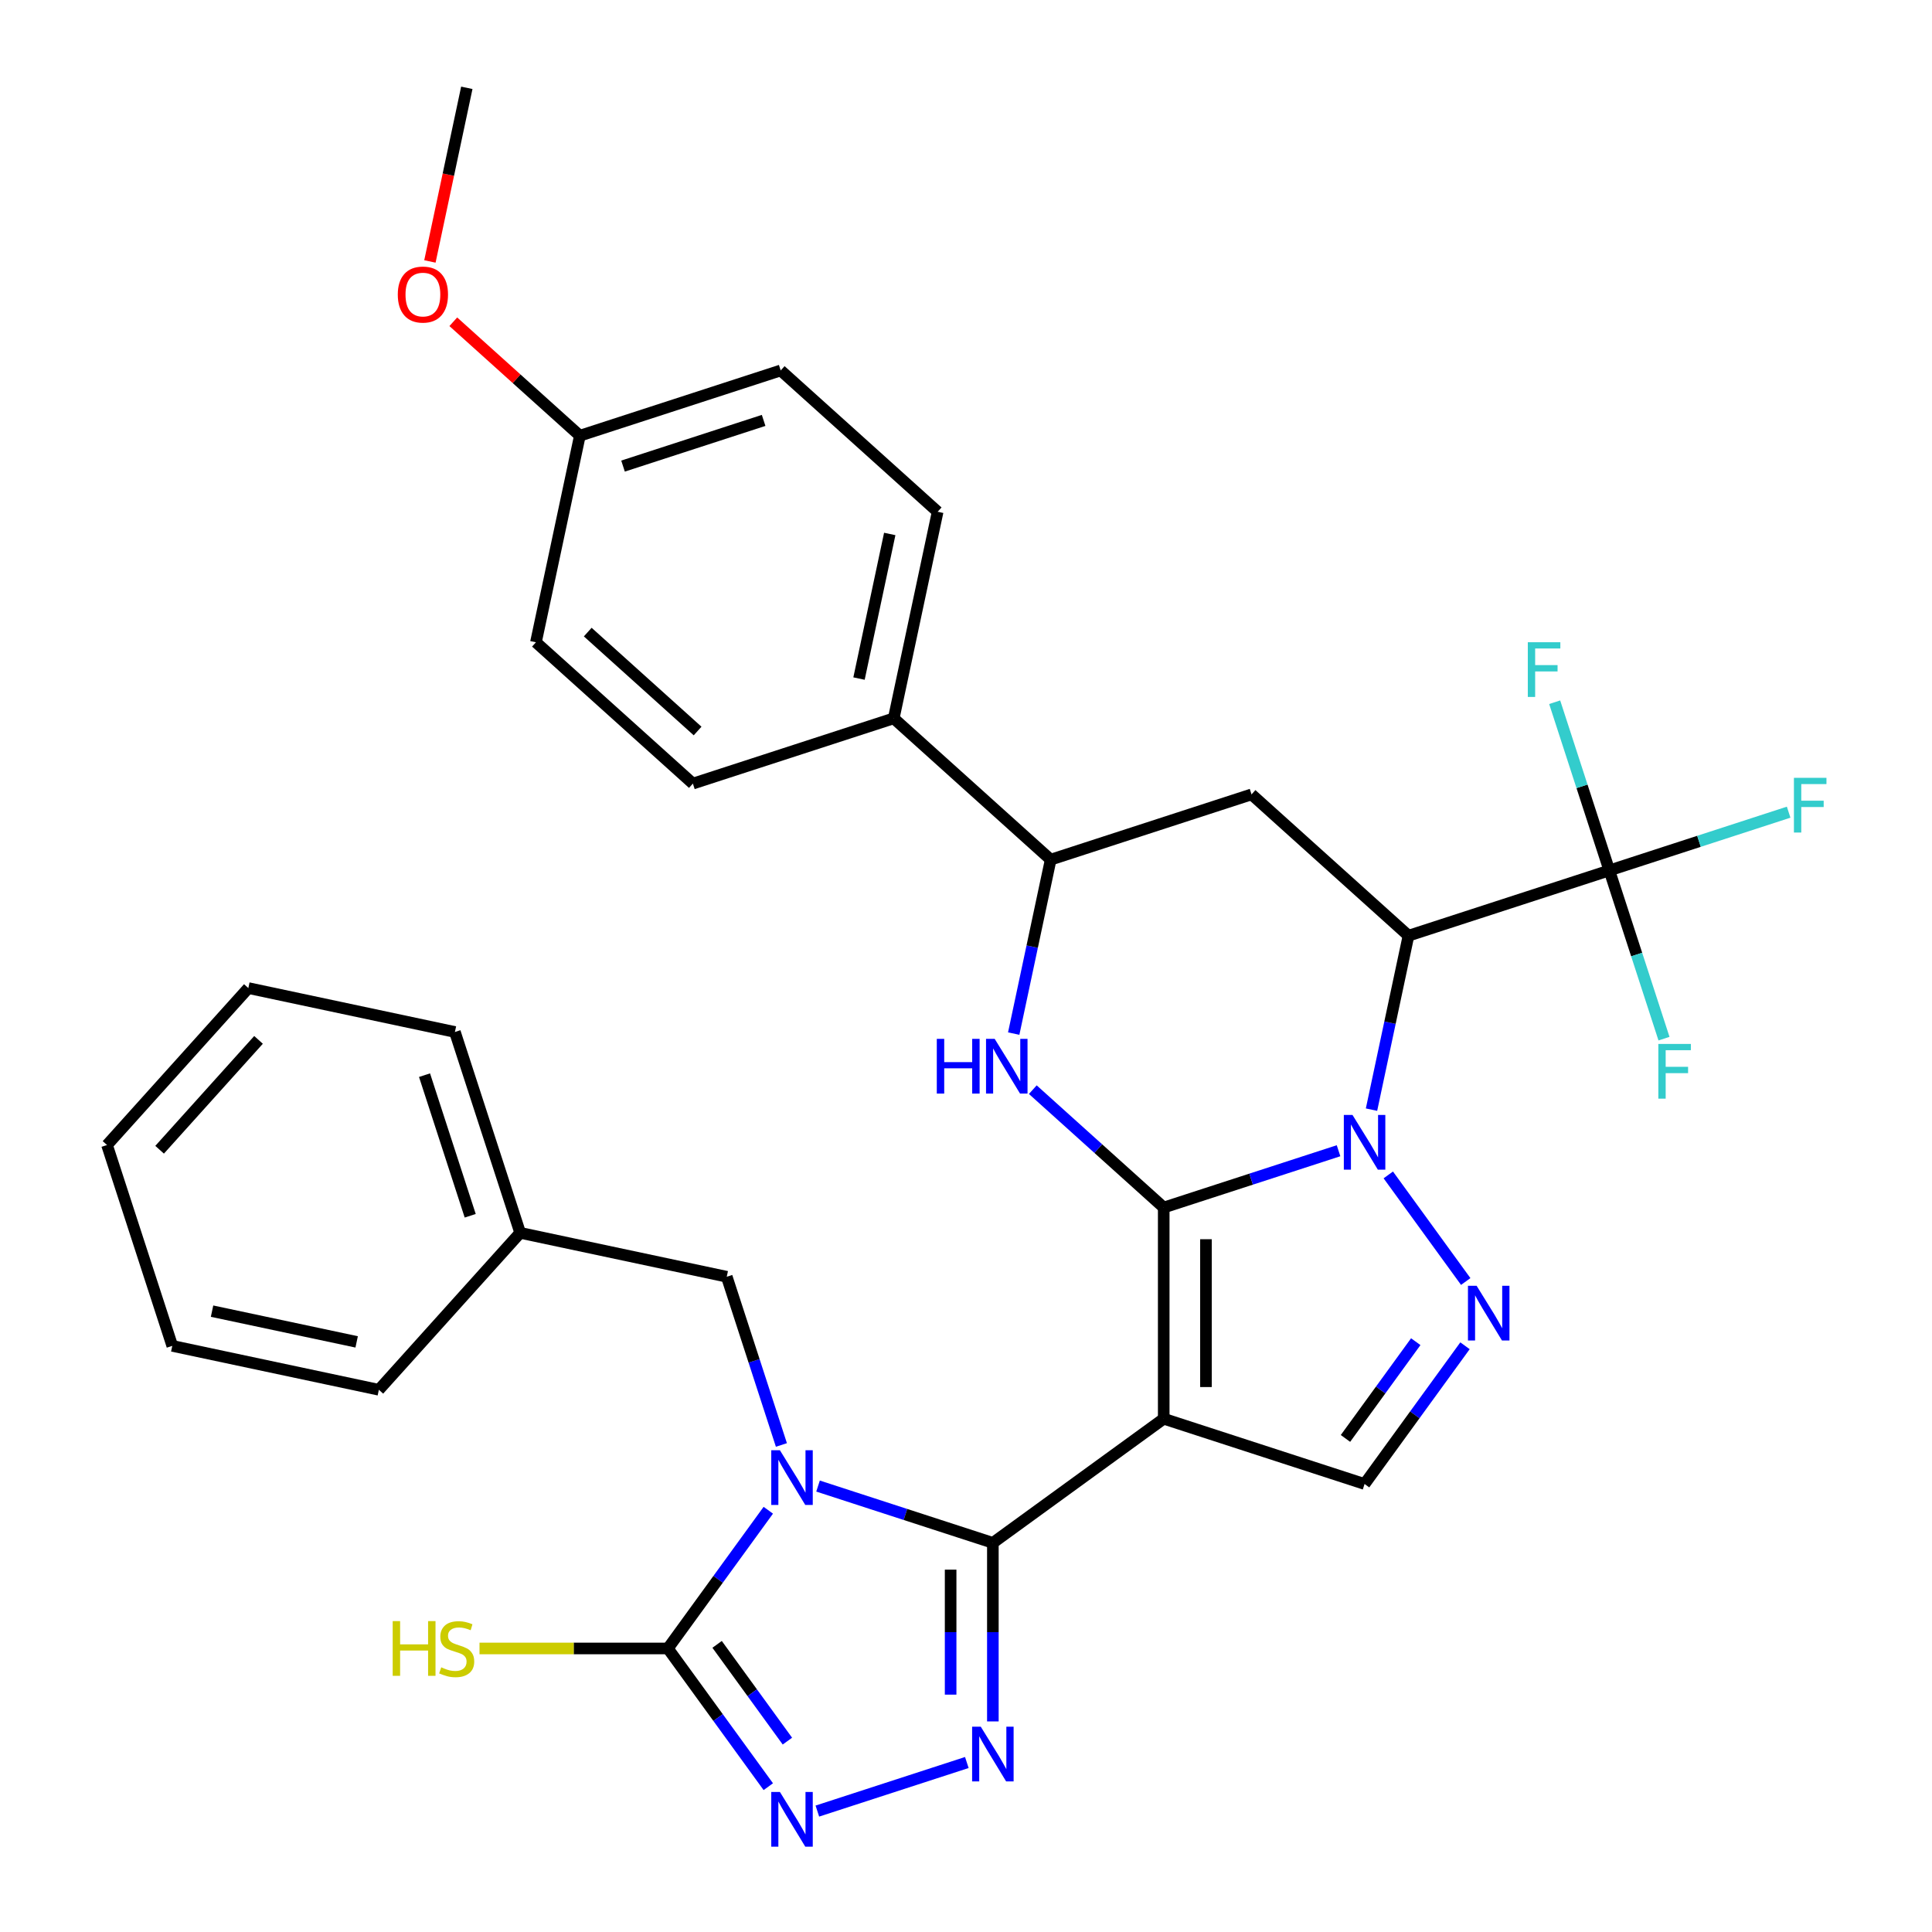<?xml version='1.0' encoding='iso-8859-1'?>
<svg version='1.1' baseProfile='full'
              xmlns='http://www.w3.org/2000/svg'
                      xmlns:rdkit='http://www.rdkit.org/xml'
                      xmlns:xlink='http://www.w3.org/1999/xlink'
                  xml:space='preserve'
width='1000px' height='1000px' viewBox='0 0 1000 1000'>
<!-- END OF HEADER -->
<rect style='opacity:1.0;fill:#FFFFFF;stroke:none' width='1000' height='1000' x='0' y='0'> </rect>
<path class='bond-0' d='M 602.34,625.02 L 602.34,734.332' style='fill:none;fill-rule:evenodd;stroke:#000000;stroke-width:6px;stroke-linecap:butt;stroke-linejoin:miter;stroke-opacity:1' />
<path class='bond-0' d='M 624.202,641.417 L 624.202,717.935' style='fill:none;fill-rule:evenodd;stroke:#000000;stroke-width:6px;stroke-linecap:butt;stroke-linejoin:miter;stroke-opacity:1' />
<path class='bond-1' d='M 602.34,625.02 L 647.584,610.32' style='fill:none;fill-rule:evenodd;stroke:#000000;stroke-width:6px;stroke-linecap:butt;stroke-linejoin:miter;stroke-opacity:1' />
<path class='bond-1' d='M 647.584,610.32 L 692.829,595.619' style='fill:none;fill-rule:evenodd;stroke:#0000FF;stroke-width:6px;stroke-linecap:butt;stroke-linejoin:miter;stroke-opacity:1' />
<path class='bond-6' d='M 602.34,625.02 L 568.459,594.514' style='fill:none;fill-rule:evenodd;stroke:#000000;stroke-width:6px;stroke-linecap:butt;stroke-linejoin:miter;stroke-opacity:1' />
<path class='bond-6' d='M 568.459,594.514 L 534.578,564.007' style='fill:none;fill-rule:evenodd;stroke:#0000FF;stroke-width:6px;stroke-linecap:butt;stroke-linejoin:miter;stroke-opacity:1' />
<path class='bond-3' d='M 602.34,734.332 L 513.905,798.584' style='fill:none;fill-rule:evenodd;stroke:#000000;stroke-width:6px;stroke-linecap:butt;stroke-linejoin:miter;stroke-opacity:1' />
<path class='bond-11' d='M 602.34,734.332 L 706.302,768.112' style='fill:none;fill-rule:evenodd;stroke:#000000;stroke-width:6px;stroke-linecap:butt;stroke-linejoin:miter;stroke-opacity:1' />
<path class='bond-4' d='M 709.892,574.348 L 719.461,529.333' style='fill:none;fill-rule:evenodd;stroke:#0000FF;stroke-width:6px;stroke-linecap:butt;stroke-linejoin:miter;stroke-opacity:1' />
<path class='bond-4' d='M 719.461,529.333 L 729.029,484.318' style='fill:none;fill-rule:evenodd;stroke:#000000;stroke-width:6px;stroke-linecap:butt;stroke-linejoin:miter;stroke-opacity:1' />
<path class='bond-7' d='M 718.575,608.134 L 758.66,663.306' style='fill:none;fill-rule:evenodd;stroke:#0000FF;stroke-width:6px;stroke-linecap:butt;stroke-linejoin:miter;stroke-opacity:1' />
<path class='bond-2' d='M 423.416,769.183 L 468.66,783.883' style='fill:none;fill-rule:evenodd;stroke:#0000FF;stroke-width:6px;stroke-linecap:butt;stroke-linejoin:miter;stroke-opacity:1' />
<path class='bond-2' d='M 468.66,783.883 L 513.905,798.584' style='fill:none;fill-rule:evenodd;stroke:#000000;stroke-width:6px;stroke-linecap:butt;stroke-linejoin:miter;stroke-opacity:1' />
<path class='bond-8' d='M 397.67,781.698 L 371.68,817.469' style='fill:none;fill-rule:evenodd;stroke:#0000FF;stroke-width:6px;stroke-linecap:butt;stroke-linejoin:miter;stroke-opacity:1' />
<path class='bond-8' d='M 371.68,817.469 L 345.691,853.24' style='fill:none;fill-rule:evenodd;stroke:#000000;stroke-width:6px;stroke-linecap:butt;stroke-linejoin:miter;stroke-opacity:1' />
<path class='bond-14' d='M 404.454,747.912 L 390.309,704.378' style='fill:none;fill-rule:evenodd;stroke:#0000FF;stroke-width:6px;stroke-linecap:butt;stroke-linejoin:miter;stroke-opacity:1' />
<path class='bond-14' d='M 390.309,704.378 L 376.164,660.843' style='fill:none;fill-rule:evenodd;stroke:#000000;stroke-width:6px;stroke-linecap:butt;stroke-linejoin:miter;stroke-opacity:1' />
<path class='bond-5' d='M 513.905,798.584 L 513.905,844.794' style='fill:none;fill-rule:evenodd;stroke:#000000;stroke-width:6px;stroke-linecap:butt;stroke-linejoin:miter;stroke-opacity:1' />
<path class='bond-5' d='M 513.905,844.794 L 513.905,891.003' style='fill:none;fill-rule:evenodd;stroke:#0000FF;stroke-width:6px;stroke-linecap:butt;stroke-linejoin:miter;stroke-opacity:1' />
<path class='bond-5' d='M 492.042,812.447 L 492.042,844.794' style='fill:none;fill-rule:evenodd;stroke:#000000;stroke-width:6px;stroke-linecap:butt;stroke-linejoin:miter;stroke-opacity:1' />
<path class='bond-5' d='M 492.042,844.794 L 492.042,877.14' style='fill:none;fill-rule:evenodd;stroke:#0000FF;stroke-width:6px;stroke-linecap:butt;stroke-linejoin:miter;stroke-opacity:1' />
<path class='bond-10' d='M 729.029,484.318 L 832.991,450.539' style='fill:none;fill-rule:evenodd;stroke:#000000;stroke-width:6px;stroke-linecap:butt;stroke-linejoin:miter;stroke-opacity:1' />
<path class='bond-12' d='M 729.029,484.318 L 647.794,411.174' style='fill:none;fill-rule:evenodd;stroke:#000000;stroke-width:6px;stroke-linecap:butt;stroke-linejoin:miter;stroke-opacity:1' />
<path class='bond-9' d='M 500.432,912.274 L 423.062,937.413' style='fill:none;fill-rule:evenodd;stroke:#0000FF;stroke-width:6px;stroke-linecap:butt;stroke-linejoin:miter;stroke-opacity:1' />
<path class='bond-13' d='M 524.696,534.984 L 534.264,489.969' style='fill:none;fill-rule:evenodd;stroke:#0000FF;stroke-width:6px;stroke-linecap:butt;stroke-linejoin:miter;stroke-opacity:1' />
<path class='bond-13' d='M 534.264,489.969 L 543.833,444.953' style='fill:none;fill-rule:evenodd;stroke:#000000;stroke-width:6px;stroke-linecap:butt;stroke-linejoin:miter;stroke-opacity:1' />
<path class='bond-33' d='M 758.28,696.569 L 732.291,732.34' style='fill:none;fill-rule:evenodd;stroke:#0000FF;stroke-width:6px;stroke-linecap:butt;stroke-linejoin:miter;stroke-opacity:1' />
<path class='bond-33' d='M 732.291,732.34 L 706.302,768.112' style='fill:none;fill-rule:evenodd;stroke:#000000;stroke-width:6px;stroke-linecap:butt;stroke-linejoin:miter;stroke-opacity:1' />
<path class='bond-33' d='M 732.797,694.45 L 714.604,719.49' style='fill:none;fill-rule:evenodd;stroke:#0000FF;stroke-width:6px;stroke-linecap:butt;stroke-linejoin:miter;stroke-opacity:1' />
<path class='bond-33' d='M 714.604,719.49 L 696.412,744.53' style='fill:none;fill-rule:evenodd;stroke:#000000;stroke-width:6px;stroke-linecap:butt;stroke-linejoin:miter;stroke-opacity:1' />
<path class='bond-16' d='M 345.691,853.24 L 296.942,853.24' style='fill:none;fill-rule:evenodd;stroke:#000000;stroke-width:6px;stroke-linecap:butt;stroke-linejoin:miter;stroke-opacity:1' />
<path class='bond-16' d='M 296.942,853.24 L 248.192,853.24' style='fill:none;fill-rule:evenodd;stroke:#CCCC00;stroke-width:6px;stroke-linecap:butt;stroke-linejoin:miter;stroke-opacity:1' />
<path class='bond-35' d='M 345.691,853.24 L 371.68,889.011' style='fill:none;fill-rule:evenodd;stroke:#000000;stroke-width:6px;stroke-linecap:butt;stroke-linejoin:miter;stroke-opacity:1' />
<path class='bond-35' d='M 371.68,889.011 L 397.67,924.782' style='fill:none;fill-rule:evenodd;stroke:#0000FF;stroke-width:6px;stroke-linecap:butt;stroke-linejoin:miter;stroke-opacity:1' />
<path class='bond-35' d='M 371.175,851.121 L 389.368,876.161' style='fill:none;fill-rule:evenodd;stroke:#000000;stroke-width:6px;stroke-linecap:butt;stroke-linejoin:miter;stroke-opacity:1' />
<path class='bond-35' d='M 389.368,876.161 L 407.56,901.201' style='fill:none;fill-rule:evenodd;stroke:#0000FF;stroke-width:6px;stroke-linecap:butt;stroke-linejoin:miter;stroke-opacity:1' />
<path class='bond-17' d='M 832.991,450.539 L 879.395,435.461' style='fill:none;fill-rule:evenodd;stroke:#000000;stroke-width:6px;stroke-linecap:butt;stroke-linejoin:miter;stroke-opacity:1' />
<path class='bond-17' d='M 879.395,435.461 L 925.8,420.383' style='fill:none;fill-rule:evenodd;stroke:#33CCCC;stroke-width:6px;stroke-linecap:butt;stroke-linejoin:miter;stroke-opacity:1' />
<path class='bond-18' d='M 832.991,450.539 L 818.846,407.004' style='fill:none;fill-rule:evenodd;stroke:#000000;stroke-width:6px;stroke-linecap:butt;stroke-linejoin:miter;stroke-opacity:1' />
<path class='bond-18' d='M 818.846,407.004 L 804.7,363.47' style='fill:none;fill-rule:evenodd;stroke:#33CCCC;stroke-width:6px;stroke-linecap:butt;stroke-linejoin:miter;stroke-opacity:1' />
<path class='bond-19' d='M 832.991,450.539 L 847.136,494.073' style='fill:none;fill-rule:evenodd;stroke:#000000;stroke-width:6px;stroke-linecap:butt;stroke-linejoin:miter;stroke-opacity:1' />
<path class='bond-19' d='M 847.136,494.073 L 861.281,537.608' style='fill:none;fill-rule:evenodd;stroke:#33CCCC;stroke-width:6px;stroke-linecap:butt;stroke-linejoin:miter;stroke-opacity:1' />
<path class='bond-34' d='M 647.794,411.174 L 543.833,444.953' style='fill:none;fill-rule:evenodd;stroke:#000000;stroke-width:6px;stroke-linecap:butt;stroke-linejoin:miter;stroke-opacity:1' />
<path class='bond-15' d='M 543.833,444.953 L 462.598,371.809' style='fill:none;fill-rule:evenodd;stroke:#000000;stroke-width:6px;stroke-linecap:butt;stroke-linejoin:miter;stroke-opacity:1' />
<path class='bond-23' d='M 376.164,660.843 L 269.241,638.116' style='fill:none;fill-rule:evenodd;stroke:#000000;stroke-width:6px;stroke-linecap:butt;stroke-linejoin:miter;stroke-opacity:1' />
<path class='bond-20' d='M 462.598,371.809 L 485.325,264.886' style='fill:none;fill-rule:evenodd;stroke:#000000;stroke-width:6px;stroke-linecap:butt;stroke-linejoin:miter;stroke-opacity:1' />
<path class='bond-20' d='M 444.623,351.226 L 460.532,276.379' style='fill:none;fill-rule:evenodd;stroke:#000000;stroke-width:6px;stroke-linecap:butt;stroke-linejoin:miter;stroke-opacity:1' />
<path class='bond-21' d='M 462.598,371.809 L 358.636,405.589' style='fill:none;fill-rule:evenodd;stroke:#000000;stroke-width:6px;stroke-linecap:butt;stroke-linejoin:miter;stroke-opacity:1' />
<path class='bond-24' d='M 485.325,264.886 L 404.091,191.742' style='fill:none;fill-rule:evenodd;stroke:#000000;stroke-width:6px;stroke-linecap:butt;stroke-linejoin:miter;stroke-opacity:1' />
<path class='bond-25' d='M 358.636,405.589 L 277.402,332.445' style='fill:none;fill-rule:evenodd;stroke:#000000;stroke-width:6px;stroke-linecap:butt;stroke-linejoin:miter;stroke-opacity:1' />
<path class='bond-25' d='M 361.08,378.37 L 304.216,327.169' style='fill:none;fill-rule:evenodd;stroke:#000000;stroke-width:6px;stroke-linecap:butt;stroke-linejoin:miter;stroke-opacity:1' />
<path class='bond-22' d='M 300.129,225.522 L 277.402,332.445' style='fill:none;fill-rule:evenodd;stroke:#000000;stroke-width:6px;stroke-linecap:butt;stroke-linejoin:miter;stroke-opacity:1' />
<path class='bond-26' d='M 300.129,225.522 L 267.378,196.033' style='fill:none;fill-rule:evenodd;stroke:#000000;stroke-width:6px;stroke-linecap:butt;stroke-linejoin:miter;stroke-opacity:1' />
<path class='bond-26' d='M 267.378,196.033 L 234.627,166.544' style='fill:none;fill-rule:evenodd;stroke:#FF0000;stroke-width:6px;stroke-linecap:butt;stroke-linejoin:miter;stroke-opacity:1' />
<path class='bond-36' d='M 300.129,225.522 L 404.091,191.742' style='fill:none;fill-rule:evenodd;stroke:#000000;stroke-width:6px;stroke-linecap:butt;stroke-linejoin:miter;stroke-opacity:1' />
<path class='bond-36' d='M 322.479,241.247 L 395.252,217.602' style='fill:none;fill-rule:evenodd;stroke:#000000;stroke-width:6px;stroke-linecap:butt;stroke-linejoin:miter;stroke-opacity:1' />
<path class='bond-27' d='M 269.241,638.116 L 235.462,534.154' style='fill:none;fill-rule:evenodd;stroke:#000000;stroke-width:6px;stroke-linecap:butt;stroke-linejoin:miter;stroke-opacity:1' />
<path class='bond-27' d='M 243.381,629.278 L 219.736,556.504' style='fill:none;fill-rule:evenodd;stroke:#000000;stroke-width:6px;stroke-linecap:butt;stroke-linejoin:miter;stroke-opacity:1' />
<path class='bond-28' d='M 269.241,638.116 L 196.097,719.351' style='fill:none;fill-rule:evenodd;stroke:#000000;stroke-width:6px;stroke-linecap:butt;stroke-linejoin:miter;stroke-opacity:1' />
<path class='bond-29' d='M 222.519,135.325 L 232.07,90.39' style='fill:none;fill-rule:evenodd;stroke:#FF0000;stroke-width:6px;stroke-linecap:butt;stroke-linejoin:miter;stroke-opacity:1' />
<path class='bond-29' d='M 232.07,90.39 L 241.622,45.455' style='fill:none;fill-rule:evenodd;stroke:#000000;stroke-width:6px;stroke-linecap:butt;stroke-linejoin:miter;stroke-opacity:1' />
<path class='bond-30' d='M 235.462,534.154 L 128.538,511.427' style='fill:none;fill-rule:evenodd;stroke:#000000;stroke-width:6px;stroke-linecap:butt;stroke-linejoin:miter;stroke-opacity:1' />
<path class='bond-31' d='M 196.097,719.351 L 89.174,696.623' style='fill:none;fill-rule:evenodd;stroke:#000000;stroke-width:6px;stroke-linecap:butt;stroke-linejoin:miter;stroke-opacity:1' />
<path class='bond-31' d='M 184.604,694.557 L 109.758,678.648' style='fill:none;fill-rule:evenodd;stroke:#000000;stroke-width:6px;stroke-linecap:butt;stroke-linejoin:miter;stroke-opacity:1' />
<path class='bond-37' d='M 128.538,511.427 L 55.394,592.662' style='fill:none;fill-rule:evenodd;stroke:#000000;stroke-width:6px;stroke-linecap:butt;stroke-linejoin:miter;stroke-opacity:1' />
<path class='bond-37' d='M 133.814,538.241 L 82.613,595.105' style='fill:none;fill-rule:evenodd;stroke:#000000;stroke-width:6px;stroke-linecap:butt;stroke-linejoin:miter;stroke-opacity:1' />
<path class='bond-32' d='M 89.174,696.623 L 55.394,592.662' style='fill:none;fill-rule:evenodd;stroke:#000000;stroke-width:6px;stroke-linecap:butt;stroke-linejoin:miter;stroke-opacity:1' />
<path  class='atom-2' d='M 700.042 577.081
L 709.322 592.081
Q 710.242 593.561, 711.722 596.241
Q 713.202 598.921, 713.282 599.081
L 713.282 577.081
L 717.042 577.081
L 717.042 605.401
L 713.162 605.401
L 703.202 589.001
Q 702.042 587.081, 700.802 584.881
Q 699.602 582.681, 699.242 582.001
L 699.242 605.401
L 695.562 605.401
L 695.562 577.081
L 700.042 577.081
' fill='#0000FF'/>
<path  class='atom-3' d='M 403.683 750.645
L 412.963 765.645
Q 413.883 767.125, 415.363 769.805
Q 416.843 772.485, 416.923 772.645
L 416.923 750.645
L 420.683 750.645
L 420.683 778.965
L 416.803 778.965
L 406.843 762.565
Q 405.683 760.645, 404.443 758.445
Q 403.243 756.245, 402.883 755.565
L 402.883 778.965
L 399.203 778.965
L 399.203 750.645
L 403.683 750.645
' fill='#0000FF'/>
<path  class='atom-6' d='M 507.645 893.736
L 516.925 908.736
Q 517.845 910.216, 519.325 912.896
Q 520.805 915.576, 520.885 915.736
L 520.885 893.736
L 524.645 893.736
L 524.645 922.056
L 520.765 922.056
L 510.805 905.656
Q 509.645 903.736, 508.405 901.536
Q 507.205 899.336, 506.845 898.656
L 506.845 922.056
L 503.165 922.056
L 503.165 893.736
L 507.645 893.736
' fill='#0000FF'/>
<path  class='atom-7' d='M 484.885 537.716
L 488.725 537.716
L 488.725 549.756
L 503.205 549.756
L 503.205 537.716
L 507.045 537.716
L 507.045 566.036
L 503.205 566.036
L 503.205 552.956
L 488.725 552.956
L 488.725 566.036
L 484.885 566.036
L 484.885 537.716
' fill='#0000FF'/>
<path  class='atom-7' d='M 514.845 537.716
L 524.125 552.716
Q 525.045 554.196, 526.525 556.876
Q 528.005 559.556, 528.085 559.716
L 528.085 537.716
L 531.845 537.716
L 531.845 566.036
L 527.965 566.036
L 518.005 549.636
Q 516.845 547.716, 515.605 545.516
Q 514.405 543.316, 514.045 542.636
L 514.045 566.036
L 510.365 566.036
L 510.365 537.716
L 514.845 537.716
' fill='#0000FF'/>
<path  class='atom-8' d='M 764.294 665.516
L 773.574 680.516
Q 774.494 681.996, 775.974 684.676
Q 777.454 687.356, 777.534 687.516
L 777.534 665.516
L 781.294 665.516
L 781.294 693.836
L 777.414 693.836
L 767.454 677.436
Q 766.294 675.516, 765.054 673.316
Q 763.854 671.116, 763.494 670.436
L 763.494 693.836
L 759.814 693.836
L 759.814 665.516
L 764.294 665.516
' fill='#0000FF'/>
<path  class='atom-10' d='M 403.683 927.515
L 412.963 942.515
Q 413.883 943.995, 415.363 946.675
Q 416.843 949.355, 416.923 949.515
L 416.923 927.515
L 420.683 927.515
L 420.683 955.835
L 416.803 955.835
L 406.843 939.435
Q 405.683 937.515, 404.443 935.315
Q 403.243 933.115, 402.883 932.435
L 402.883 955.835
L 399.203 955.835
L 399.203 927.515
L 403.683 927.515
' fill='#0000FF'/>
<path  class='atom-17' d='M 203.259 839.08
L 207.099 839.08
L 207.099 851.12
L 221.579 851.12
L 221.579 839.08
L 225.419 839.08
L 225.419 867.4
L 221.579 867.4
L 221.579 854.32
L 207.099 854.32
L 207.099 867.4
L 203.259 867.4
L 203.259 839.08
' fill='#CCCC00'/>
<path  class='atom-17' d='M 228.379 863
Q 228.699 863.12, 230.019 863.68
Q 231.339 864.24, 232.779 864.6
Q 234.259 864.92, 235.699 864.92
Q 238.379 864.92, 239.939 863.64
Q 241.499 862.32, 241.499 860.04
Q 241.499 858.48, 240.699 857.52
Q 239.939 856.56, 238.739 856.04
Q 237.539 855.52, 235.539 854.92
Q 233.019 854.16, 231.499 853.44
Q 230.019 852.72, 228.939 851.2
Q 227.899 849.68, 227.899 847.12
Q 227.899 843.56, 230.299 841.36
Q 232.739 839.16, 237.539 839.16
Q 240.819 839.16, 244.539 840.72
L 243.619 843.8
Q 240.219 842.4, 237.659 842.4
Q 234.899 842.4, 233.379 843.56
Q 231.859 844.68, 231.899 846.64
Q 231.899 848.16, 232.659 849.08
Q 233.459 850, 234.579 850.52
Q 235.739 851.04, 237.659 851.64
Q 240.219 852.44, 241.739 853.24
Q 243.259 854.04, 244.339 855.68
Q 245.459 857.28, 245.459 860.04
Q 245.459 863.96, 242.819 866.08
Q 240.219 868.16, 235.859 868.16
Q 233.339 868.16, 231.419 867.6
Q 229.539 867.08, 227.299 866.16
L 228.379 863
' fill='#CCCC00'/>
<path  class='atom-18' d='M 928.533 402.6
L 945.373 402.6
L 945.373 405.84
L 932.333 405.84
L 932.333 414.44
L 943.933 414.44
L 943.933 417.72
L 932.333 417.72
L 932.333 430.92
L 928.533 430.92
L 928.533 402.6
' fill='#33CCCC'/>
<path  class='atom-19' d='M 790.792 332.417
L 807.632 332.417
L 807.632 335.657
L 794.592 335.657
L 794.592 344.257
L 806.192 344.257
L 806.192 347.537
L 794.592 347.537
L 794.592 360.737
L 790.792 360.737
L 790.792 332.417
' fill='#33CCCC'/>
<path  class='atom-20' d='M 858.35 540.341
L 875.19 540.341
L 875.19 543.581
L 862.15 543.581
L 862.15 552.181
L 873.75 552.181
L 873.75 555.461
L 862.15 555.461
L 862.15 568.661
L 858.35 568.661
L 858.35 540.341
' fill='#33CCCC'/>
<path  class='atom-27' d='M 205.894 152.458
Q 205.894 145.658, 209.254 141.858
Q 212.614 138.058, 218.894 138.058
Q 225.174 138.058, 228.534 141.858
Q 231.894 145.658, 231.894 152.458
Q 231.894 159.338, 228.494 163.258
Q 225.094 167.138, 218.894 167.138
Q 212.654 167.138, 209.254 163.258
Q 205.894 159.378, 205.894 152.458
M 218.894 163.938
Q 223.214 163.938, 225.534 161.058
Q 227.894 158.138, 227.894 152.458
Q 227.894 146.898, 225.534 144.098
Q 223.214 141.258, 218.894 141.258
Q 214.574 141.258, 212.214 144.058
Q 209.894 146.858, 209.894 152.458
Q 209.894 158.178, 212.214 161.058
Q 214.574 163.938, 218.894 163.938
' fill='#FF0000'/>
</svg>
